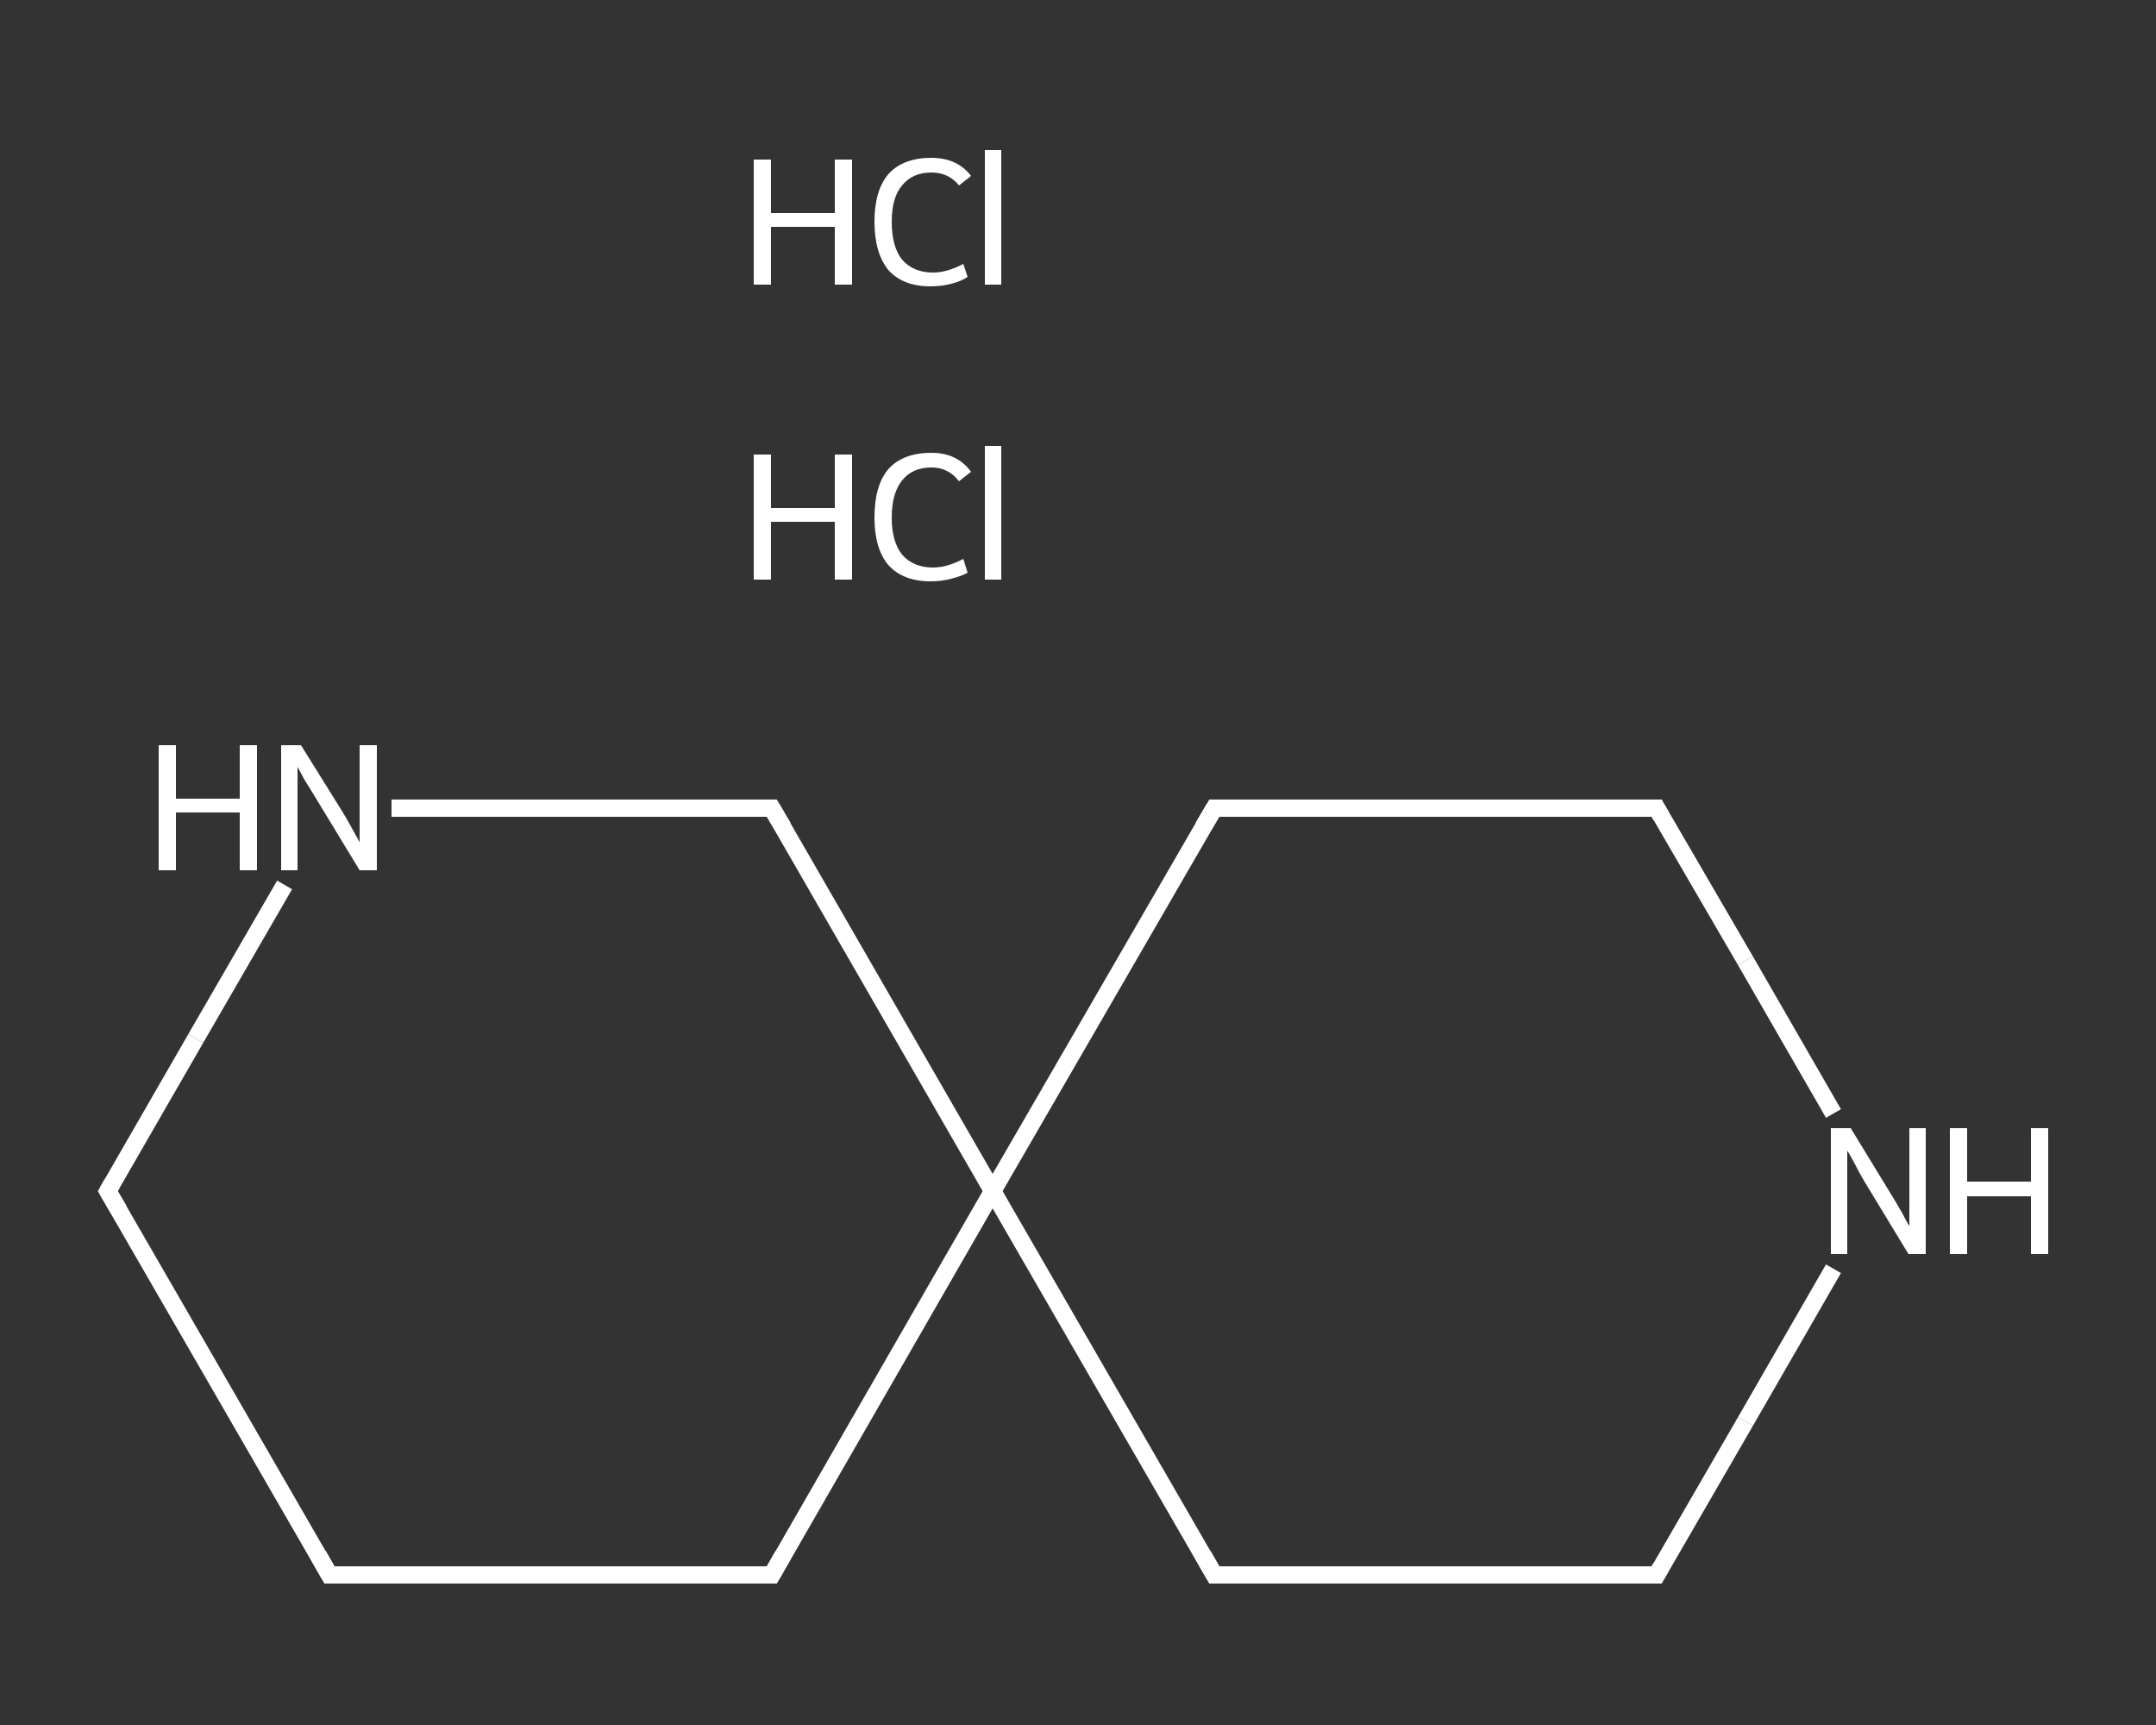 <?xml version='1.0' encoding='iso-8859-1'?>
<svg version='1.1' baseProfile='full'
              xmlns='http://www.w3.org/2000/svg'
                      xmlns:rdkit='http://www.rdkit.org/xml'
                      xmlns:xlink='http://www.w3.org/1999/xlink'
                  xml:space='preserve'
width='250px' height='200px' viewBox='0 0 250 200'>
<rect x="0" y="0" width="250" height="200" fill="#333333" stroke="none"/>
<!-- END OF HEADER -->
<rect style='opacity:1.0;fill:transparent;stroke:none' width='250.0' height='200.0' x='0.0' y='0.0'> </rect>
<path class='bond-0 atom-0 atom-1' d='M 38.2,182.6 L 12.5,138.1' style='fill:none;fill-rule:evenodd;stroke:#FFFFFF;stroke-width:2.0px;stroke-linecap:butt;stroke-linejoin:miter;stroke-opacity:1' />
<path class='bond-1 atom-1 atom-2' d='M 12.5,138.1 L 22.7,120.4' style='fill:none;fill-rule:evenodd;stroke:#FFFFFF;stroke-width:2.0px;stroke-linecap:butt;stroke-linejoin:miter;stroke-opacity:1' />
<path class='bond-1 atom-1 atom-2' d='M 22.7,120.4 L 33.0,102.6' style='fill:none;fill-rule:evenodd;stroke:#FFFFFF;stroke-width:2.0px;stroke-linecap:butt;stroke-linejoin:miter;stroke-opacity:1' />
<path class='bond-2 atom-2 atom-3' d='M 45.4,93.7 L 67.4,93.7' style='fill:none;fill-rule:evenodd;stroke:#FFFFFF;stroke-width:2.0px;stroke-linecap:butt;stroke-linejoin:miter;stroke-opacity:1' />
<path class='bond-2 atom-2 atom-3' d='M 67.4,93.7 L 89.5,93.7' style='fill:none;fill-rule:evenodd;stroke:#FFFFFF;stroke-width:2.0px;stroke-linecap:butt;stroke-linejoin:miter;stroke-opacity:1' />
<path class='bond-3 atom-3 atom-4' d='M 89.5,93.7 L 115.1,138.1' style='fill:none;fill-rule:evenodd;stroke:#FFFFFF;stroke-width:2.0px;stroke-linecap:butt;stroke-linejoin:miter;stroke-opacity:1' />
<path class='bond-4 atom-4 atom-5' d='M 115.1,138.1 L 89.5,182.6' style='fill:none;fill-rule:evenodd;stroke:#FFFFFF;stroke-width:2.0px;stroke-linecap:butt;stroke-linejoin:miter;stroke-opacity:1' />
<path class='bond-5 atom-4 atom-6' d='M 115.1,138.1 L 140.8,182.6' style='fill:none;fill-rule:evenodd;stroke:#FFFFFF;stroke-width:2.0px;stroke-linecap:butt;stroke-linejoin:miter;stroke-opacity:1' />
<path class='bond-6 atom-6 atom-7' d='M 140.8,182.6 L 192.1,182.6' style='fill:none;fill-rule:evenodd;stroke:#FFFFFF;stroke-width:2.0px;stroke-linecap:butt;stroke-linejoin:miter;stroke-opacity:1' />
<path class='bond-7 atom-7 atom-8' d='M 192.1,182.6 L 202.4,164.8' style='fill:none;fill-rule:evenodd;stroke:#FFFFFF;stroke-width:2.0px;stroke-linecap:butt;stroke-linejoin:miter;stroke-opacity:1' />
<path class='bond-7 atom-7 atom-8' d='M 202.4,164.8 L 212.6,147.1' style='fill:none;fill-rule:evenodd;stroke:#FFFFFF;stroke-width:2.0px;stroke-linecap:butt;stroke-linejoin:miter;stroke-opacity:1' />
<path class='bond-8 atom-8 atom-9' d='M 212.6,129.1 L 202.4,111.4' style='fill:none;fill-rule:evenodd;stroke:#FFFFFF;stroke-width:2.0px;stroke-linecap:butt;stroke-linejoin:miter;stroke-opacity:1' />
<path class='bond-8 atom-8 atom-9' d='M 202.4,111.4 L 192.1,93.7' style='fill:none;fill-rule:evenodd;stroke:#FFFFFF;stroke-width:2.0px;stroke-linecap:butt;stroke-linejoin:miter;stroke-opacity:1' />
<path class='bond-9 atom-9 atom-10' d='M 192.1,93.7 L 140.8,93.7' style='fill:none;fill-rule:evenodd;stroke:#FFFFFF;stroke-width:2.0px;stroke-linecap:butt;stroke-linejoin:miter;stroke-opacity:1' />
<path class='bond-10 atom-5 atom-0' d='M 89.5,182.6 L 38.2,182.6' style='fill:none;fill-rule:evenodd;stroke:#FFFFFF;stroke-width:2.0px;stroke-linecap:butt;stroke-linejoin:miter;stroke-opacity:1' />
<path class='bond-11 atom-10 atom-4' d='M 140.8,93.7 L 115.1,138.1' style='fill:none;fill-rule:evenodd;stroke:#FFFFFF;stroke-width:2.0px;stroke-linecap:butt;stroke-linejoin:miter;stroke-opacity:1' />
<path d='M 36.9,180.3 L 38.2,182.6 L 40.7,182.6' style='fill:none;stroke:#FFFFFF;stroke-width:2.0px;stroke-linecap:butt;stroke-linejoin:miter;stroke-opacity:1;' />
<path d='M 13.8,140.3 L 12.5,138.1 L 13.0,137.2' style='fill:none;stroke:#FFFFFF;stroke-width:2.0px;stroke-linecap:butt;stroke-linejoin:miter;stroke-opacity:1;' />
<path d='M 88.4,93.7 L 89.5,93.7 L 90.8,95.9' style='fill:none;stroke:#FFFFFF;stroke-width:2.0px;stroke-linecap:butt;stroke-linejoin:miter;stroke-opacity:1;' />
<path d='M 90.8,180.3 L 89.5,182.6 L 86.9,182.6' style='fill:none;stroke:#FFFFFF;stroke-width:2.0px;stroke-linecap:butt;stroke-linejoin:miter;stroke-opacity:1;' />
<path d='M 139.5,180.3 L 140.8,182.6 L 143.4,182.6' style='fill:none;stroke:#FFFFFF;stroke-width:2.0px;stroke-linecap:butt;stroke-linejoin:miter;stroke-opacity:1;' />
<path d='M 189.6,182.6 L 192.1,182.6 L 192.6,181.7' style='fill:none;stroke:#FFFFFF;stroke-width:2.0px;stroke-linecap:butt;stroke-linejoin:miter;stroke-opacity:1;' />
<path d='M 192.6,94.6 L 192.1,93.7 L 189.6,93.7' style='fill:none;stroke:#FFFFFF;stroke-width:2.0px;stroke-linecap:butt;stroke-linejoin:miter;stroke-opacity:1;' />
<path d='M 143.4,93.7 L 140.8,93.7 L 139.5,95.9' style='fill:none;stroke:#FFFFFF;stroke-width:2.0px;stroke-linecap:butt;stroke-linejoin:miter;stroke-opacity:1;' />
<path class='atom-2' d='M 18.4 86.4
L 20.4 86.4
L 20.4 92.6
L 27.8 92.6
L 27.8 86.4
L 29.8 86.4
L 29.8 100.9
L 27.8 100.9
L 27.8 94.2
L 20.4 94.2
L 20.4 100.9
L 18.4 100.9
L 18.4 86.4
' fill='#FFFFFF'/>
<path class='atom-2' d='M 34.9 86.4
L 39.7 94.1
Q 40.2 94.9, 40.9 96.2
Q 41.7 97.6, 41.7 97.7
L 41.7 86.4
L 43.7 86.4
L 43.7 100.9
L 41.7 100.9
L 36.6 92.5
Q 36.0 91.5, 35.3 90.4
Q 34.7 89.3, 34.5 88.9
L 34.5 100.9
L 32.6 100.9
L 32.6 86.4
L 34.9 86.4
' fill='#FFFFFF'/>
<path class='atom-8' d='M 214.6 130.8
L 219.3 138.5
Q 219.8 139.3, 220.6 140.7
Q 221.3 142.1, 221.4 142.1
L 221.4 130.8
L 223.3 130.8
L 223.3 145.4
L 221.3 145.4
L 216.2 137.0
Q 215.6 136.0, 215.0 134.8
Q 214.4 133.7, 214.2 133.4
L 214.2 145.4
L 212.3 145.4
L 212.3 130.8
L 214.6 130.8
' fill='#FFFFFF'/>
<path class='atom-8' d='M 226.1 130.8
L 228.1 130.8
L 228.1 137.0
L 235.5 137.0
L 235.5 130.8
L 237.5 130.8
L 237.5 145.4
L 235.5 145.4
L 235.5 138.7
L 228.1 138.7
L 228.1 145.4
L 226.1 145.4
L 226.1 130.8
' fill='#FFFFFF'/>
<path class='atom-11' d='M 87.4 52.7
L 89.4 52.7
L 89.4 58.9
L 96.8 58.9
L 96.8 52.7
L 98.8 52.7
L 98.8 67.2
L 96.8 67.2
L 96.8 60.5
L 89.4 60.5
L 89.4 67.2
L 87.4 67.2
L 87.4 52.7
' fill='#FFFFFF'/>
<path class='atom-11' d='M 101.4 60.0
Q 101.4 56.3, 103.0 54.4
Q 104.7 52.5, 108.0 52.5
Q 111.0 52.5, 112.6 54.7
L 111.2 55.8
Q 110.0 54.2, 108.0 54.2
Q 105.8 54.2, 104.6 55.7
Q 103.4 57.2, 103.4 60.0
Q 103.4 62.8, 104.6 64.3
Q 105.9 65.8, 108.2 65.8
Q 109.8 65.8, 111.7 64.8
L 112.2 66.4
Q 111.5 66.8, 110.3 67.1
Q 109.2 67.4, 107.9 67.4
Q 104.7 67.4, 103.0 65.5
Q 101.4 63.6, 101.4 60.0
' fill='#FFFFFF'/>
<path class='atom-11' d='M 114.2 51.7
L 116.1 51.7
L 116.1 67.2
L 114.2 67.2
L 114.2 51.7
' fill='#FFFFFF'/>
<path class='atom-12' d='M 87.4 18.5
L 89.4 18.5
L 89.4 24.7
L 96.8 24.7
L 96.8 18.5
L 98.8 18.5
L 98.8 33.0
L 96.8 33.0
L 96.8 26.3
L 89.4 26.3
L 89.4 33.0
L 87.4 33.0
L 87.4 18.5
' fill='#FFFFFF'/>
<path class='atom-12' d='M 101.4 25.7
Q 101.4 22.1, 103.0 20.2
Q 104.7 18.3, 108.0 18.3
Q 111.0 18.3, 112.6 20.4
L 111.2 21.5
Q 110.0 20.0, 108.0 20.0
Q 105.8 20.0, 104.6 21.5
Q 103.4 22.9, 103.4 25.7
Q 103.4 28.6, 104.6 30.1
Q 105.9 31.6, 108.2 31.6
Q 109.8 31.6, 111.7 30.6
L 112.2 32.1
Q 111.5 32.6, 110.3 32.9
Q 109.2 33.2, 107.9 33.2
Q 104.7 33.2, 103.0 31.3
Q 101.4 29.3, 101.4 25.7
' fill='#FFFFFF'/>
<path class='atom-12' d='M 114.2 17.4
L 116.1 17.4
L 116.1 33.0
L 114.2 33.0
L 114.2 17.4
' fill='#FFFFFF'/>
</svg>
